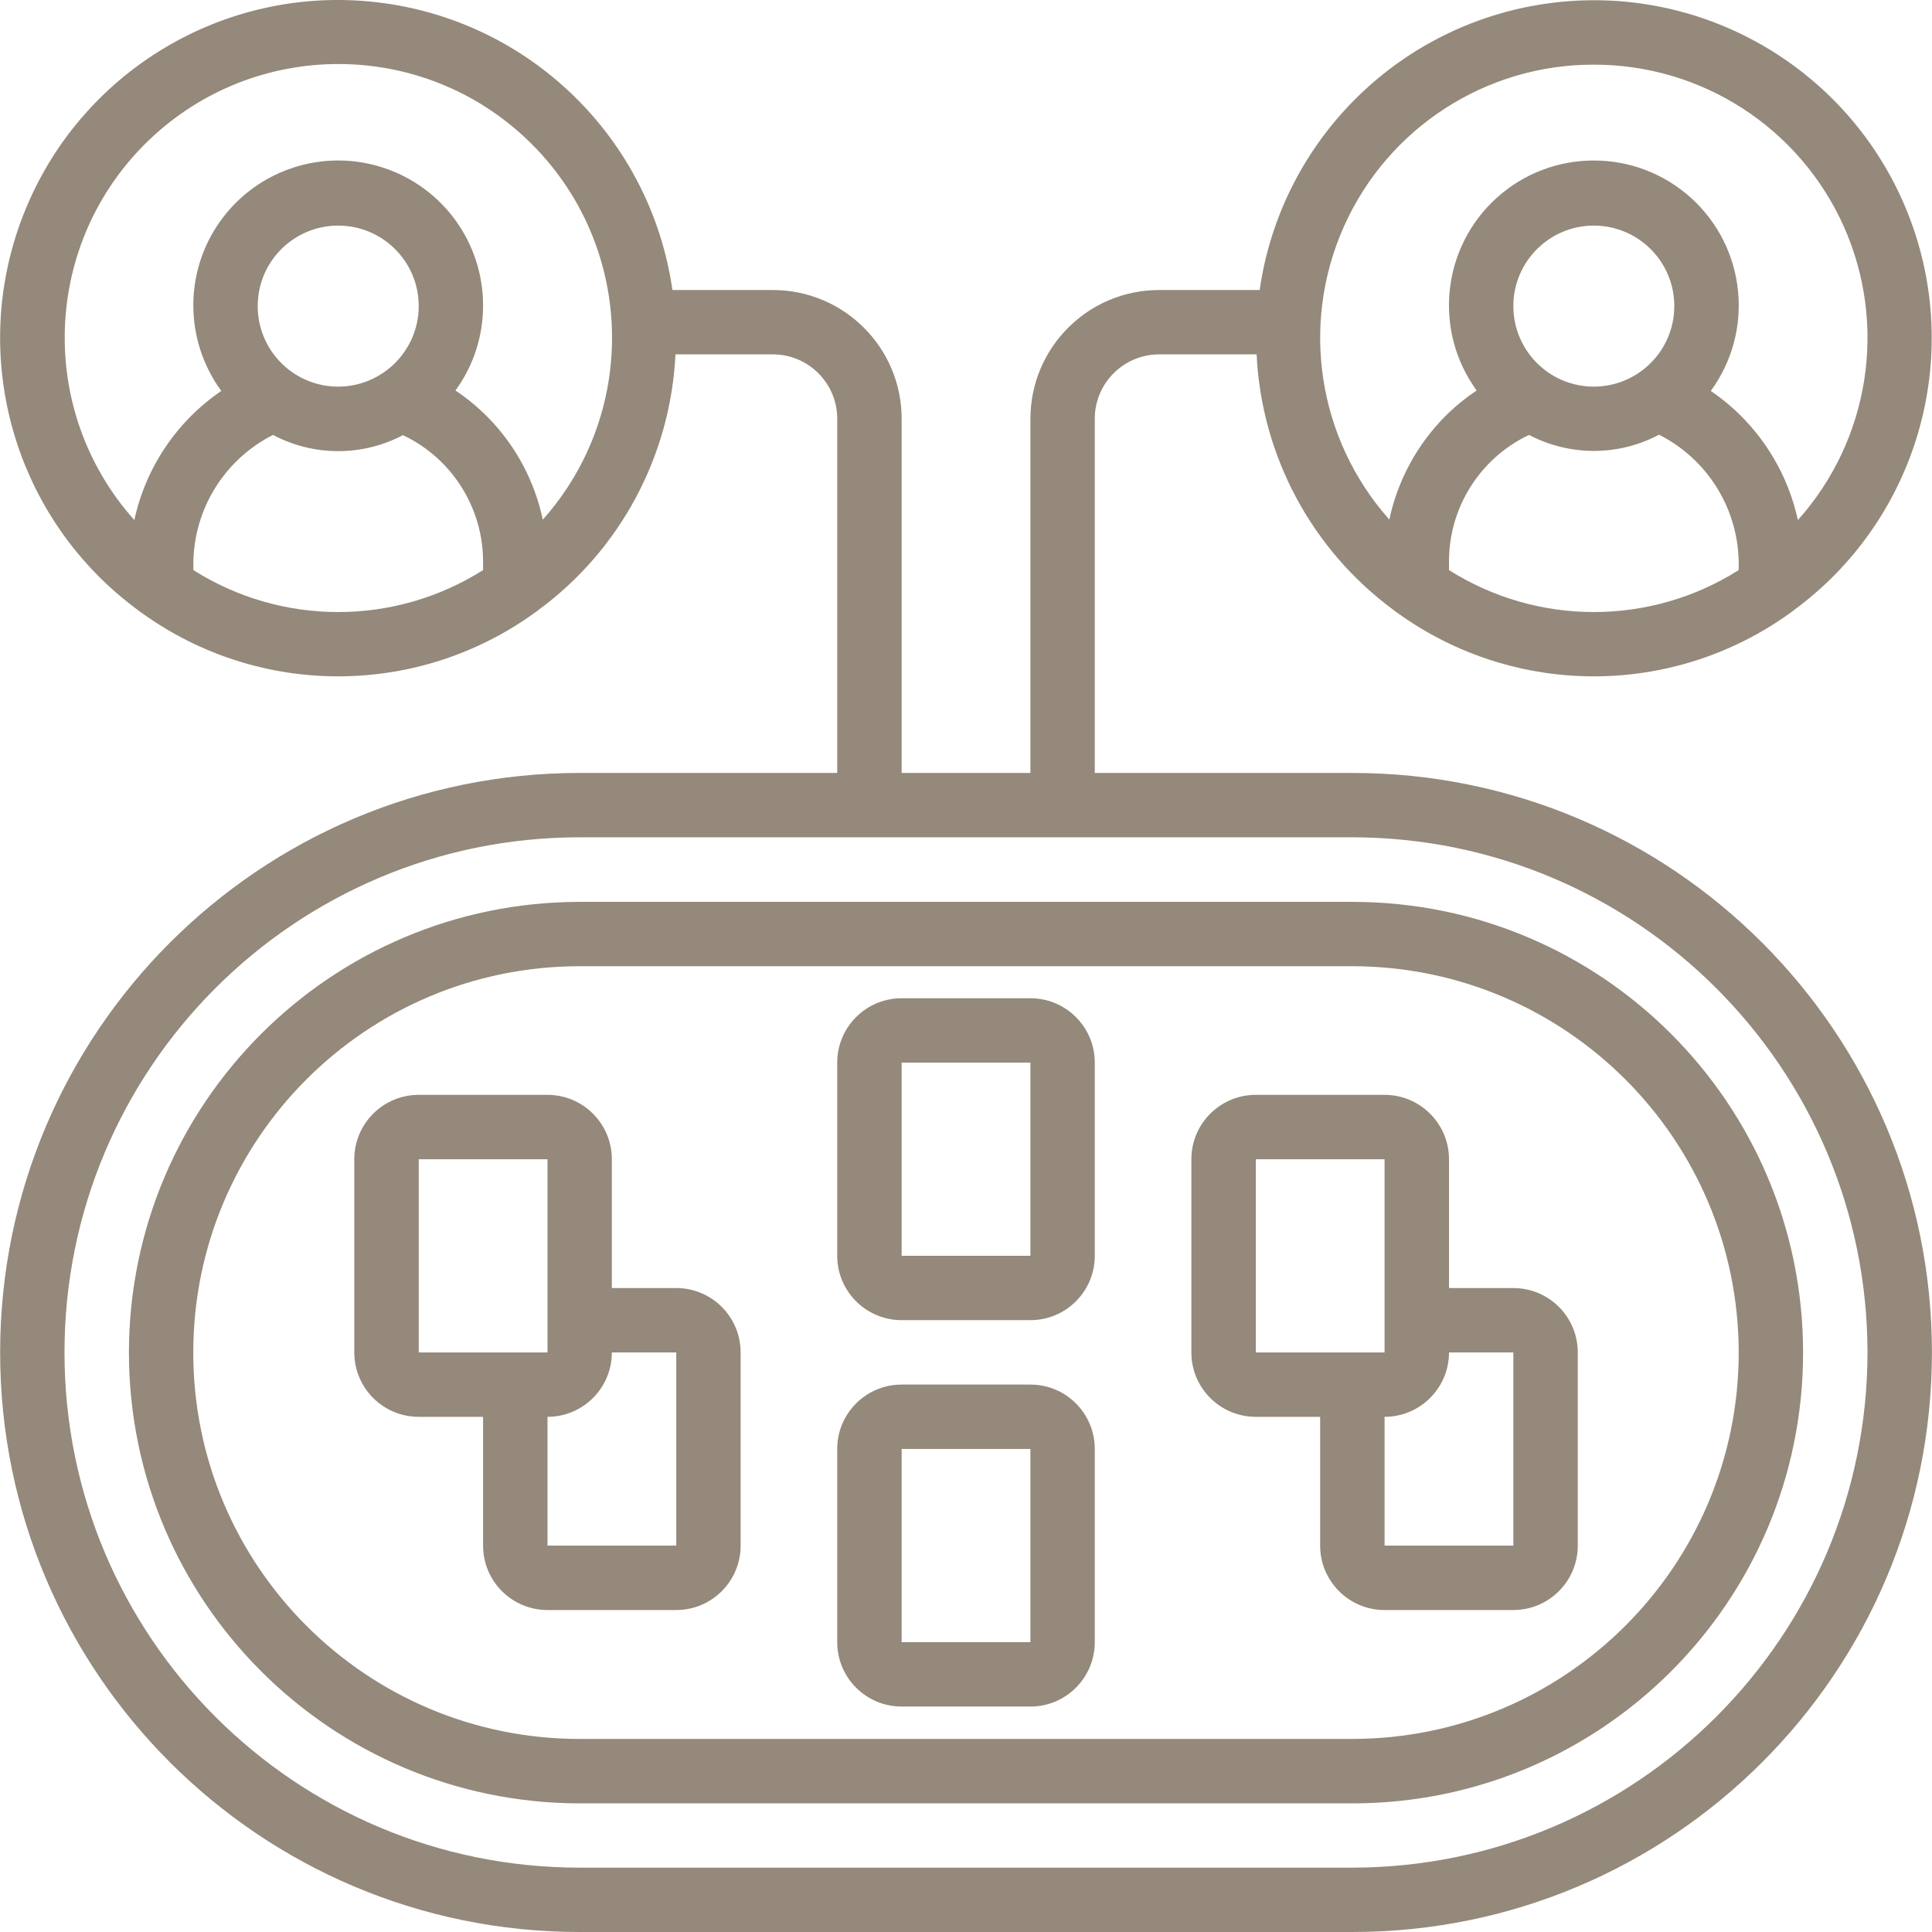<svg width="26" height="26" viewBox="0 0 26 26" fill="none" xmlns="http://www.w3.org/2000/svg">
<g clip-path="url(#clip0_2001_85)">
<path d="M1.735 18.203C1.738 21.551 4.452 24.265 7.801 24.269H18.2C21.55 24.269 24.265 21.553 24.265 18.203C24.265 14.852 21.55 12.137 18.2 12.137H7.801C4.452 12.14 1.738 14.854 1.735 18.203ZM23.399 18.203C23.396 21.073 21.07 23.399 18.2 23.402H7.801C4.929 23.402 2.601 21.074 2.601 18.203C2.601 15.331 4.929 13.003 7.801 13.003H18.2C21.07 13.006 23.396 15.332 23.399 18.203Z" fill="#94897A"/>
<path d="M12.134 17.766H13.867C14.345 17.766 14.733 17.378 14.733 16.9V14.3C14.733 13.822 14.345 13.434 13.867 13.434H12.134C11.655 13.434 11.267 13.822 11.267 14.3V16.9C11.267 17.378 11.655 17.766 12.134 17.766ZM12.134 14.3H13.867V16.9H12.134V14.3Z" fill="#94897A"/>
<path d="M5.635 14.734C5.156 14.734 4.768 15.122 4.768 15.601V18.201C4.768 18.679 5.156 19.067 5.635 19.067H6.501V20.8C6.501 21.279 6.889 21.667 7.368 21.667H9.101C9.579 21.667 9.967 21.279 9.967 20.8V18.201C9.967 17.722 9.579 17.334 9.101 17.334H8.234V15.601C8.234 15.122 7.846 14.734 7.368 14.734H5.635ZM5.635 15.601H7.368V18.201H5.635V15.601ZM9.101 18.201V20.8H7.368V19.067C7.846 19.067 8.234 18.679 8.234 18.201H9.101Z" fill="#94897A"/>
<path d="M16.9 19.067H17.766V20.8C17.766 21.279 18.154 21.667 18.633 21.667H20.366C20.845 21.667 21.233 21.279 21.233 20.8V18.201C21.233 17.722 20.845 17.334 20.366 17.334H19.5V15.601C19.5 15.122 19.111 14.734 18.633 14.734H16.9C16.421 14.734 16.033 15.122 16.033 15.601V18.201C16.033 18.679 16.421 19.067 16.9 19.067ZM20.366 18.201V20.8H18.633V19.067C19.111 19.067 19.5 18.679 19.5 18.201H20.366ZM16.9 15.601H18.633V18.201H16.9V15.601Z" fill="#94897A"/>
<path d="M12.134 22.966H13.867C14.345 22.966 14.733 22.578 14.733 22.099V19.499C14.733 19.021 14.345 18.633 13.867 18.633H12.134C11.655 18.633 11.267 19.021 11.267 19.499V22.099C11.267 22.578 11.655 22.966 12.134 22.966ZM12.134 19.499H13.867V22.099H12.134V19.499Z" fill="#94897A"/>
<path d="M15.6 4.769H16.911C16.976 6.136 17.654 7.4 18.755 8.21C18.771 8.224 18.787 8.236 18.805 8.247C20.384 9.387 22.515 9.387 24.094 8.247C24.111 8.236 24.128 8.224 24.143 8.21C25.805 6.989 26.435 4.802 25.68 2.883C24.924 0.965 22.972 -0.205 20.924 0.034C18.875 0.274 17.245 1.862 16.952 3.903H15.6C14.643 3.903 13.867 4.679 13.867 5.636V10.402H12.134V5.636C12.134 4.679 11.358 3.903 10.401 3.903H9.049C8.757 1.86 7.126 0.271 5.077 0.031C3.028 -0.209 1.074 0.961 0.318 2.881C-0.438 4.801 0.194 6.989 1.856 8.21C1.872 8.224 1.889 8.236 1.906 8.247C3.485 9.387 5.616 9.387 7.195 8.247C7.212 8.236 7.229 8.224 7.245 8.21C8.347 7.4 9.024 6.136 9.09 4.769H10.401C10.879 4.769 11.267 5.157 11.267 5.636V10.402H7.801C3.494 10.402 0.002 13.894 0.002 18.201C0.002 22.508 3.494 26 7.801 26H18.2C22.507 26 25.999 22.508 25.999 18.201C25.999 13.894 22.507 10.402 18.2 10.402H14.733V5.636C14.733 5.157 15.121 4.769 15.6 4.769ZM19.5 7.672V7.586C19.488 6.847 19.909 6.169 20.577 5.853C21.125 6.141 21.78 6.14 22.327 5.85C22.982 6.181 23.396 6.852 23.399 7.586V7.672C22.208 8.425 20.691 8.425 19.5 7.672ZM21.449 5.203C20.851 5.203 20.366 4.718 20.366 4.119C20.366 3.521 20.851 3.036 21.449 3.036C22.047 3.036 22.532 3.521 22.532 4.119C22.532 4.407 22.418 4.682 22.215 4.885C22.012 5.088 21.736 5.203 21.449 5.203ZM21.449 0.87C22.901 0.868 24.217 1.719 24.811 3.043C25.404 4.368 25.163 5.917 24.195 6.999C24.041 6.291 23.622 5.669 23.023 5.261C23.613 4.455 23.498 3.333 22.757 2.663C22.016 1.994 20.889 1.992 20.146 2.659C19.403 3.327 19.285 4.447 19.872 5.255C19.723 5.355 19.584 5.468 19.457 5.594C19.074 5.976 18.81 6.462 18.697 6.992C17.733 5.909 17.495 4.361 18.09 3.039C18.684 1.717 20 0.867 21.449 0.87ZM2.602 7.672V7.586C2.606 6.853 3.02 6.184 3.674 5.853C4.221 6.143 4.875 6.144 5.423 5.856C6.09 6.172 6.511 6.848 6.501 7.586V7.672C5.31 8.425 3.793 8.425 2.602 7.672ZM4.551 5.203C3.953 5.203 3.468 4.718 3.468 4.119C3.468 3.521 3.953 3.036 4.551 3.036C5.15 3.036 5.635 3.521 5.635 4.119C5.635 4.407 5.52 4.682 5.317 4.885C5.114 5.088 4.839 5.203 4.551 5.203ZM7.304 6.992C7.154 6.282 6.733 5.658 6.129 5.255C6.37 4.926 6.5 4.528 6.501 4.119C6.505 3.273 5.963 2.52 5.158 2.257C4.354 1.993 3.471 2.279 2.973 2.964C2.476 3.649 2.478 4.577 2.978 5.261C2.38 5.669 1.961 6.291 1.808 6.999C0.489 5.523 0.572 3.268 1.996 1.894C3.421 0.52 5.677 0.517 7.104 1.888C8.532 3.258 8.621 5.513 7.306 6.992L7.304 6.992ZM25.132 18.201C25.128 22.028 22.026 25.129 18.2 25.134H7.801C3.972 25.134 0.868 22.03 0.868 18.201C0.868 14.372 3.972 11.268 7.801 11.268H18.2C22.026 11.273 25.128 14.374 25.132 18.201Z" fill="#94897A"/>
</g>
<defs>
<clipPath id="clip0_2001_85">
<rect width="26" height="26" fill="white"/>
</clipPath>
</defs>
</svg>
